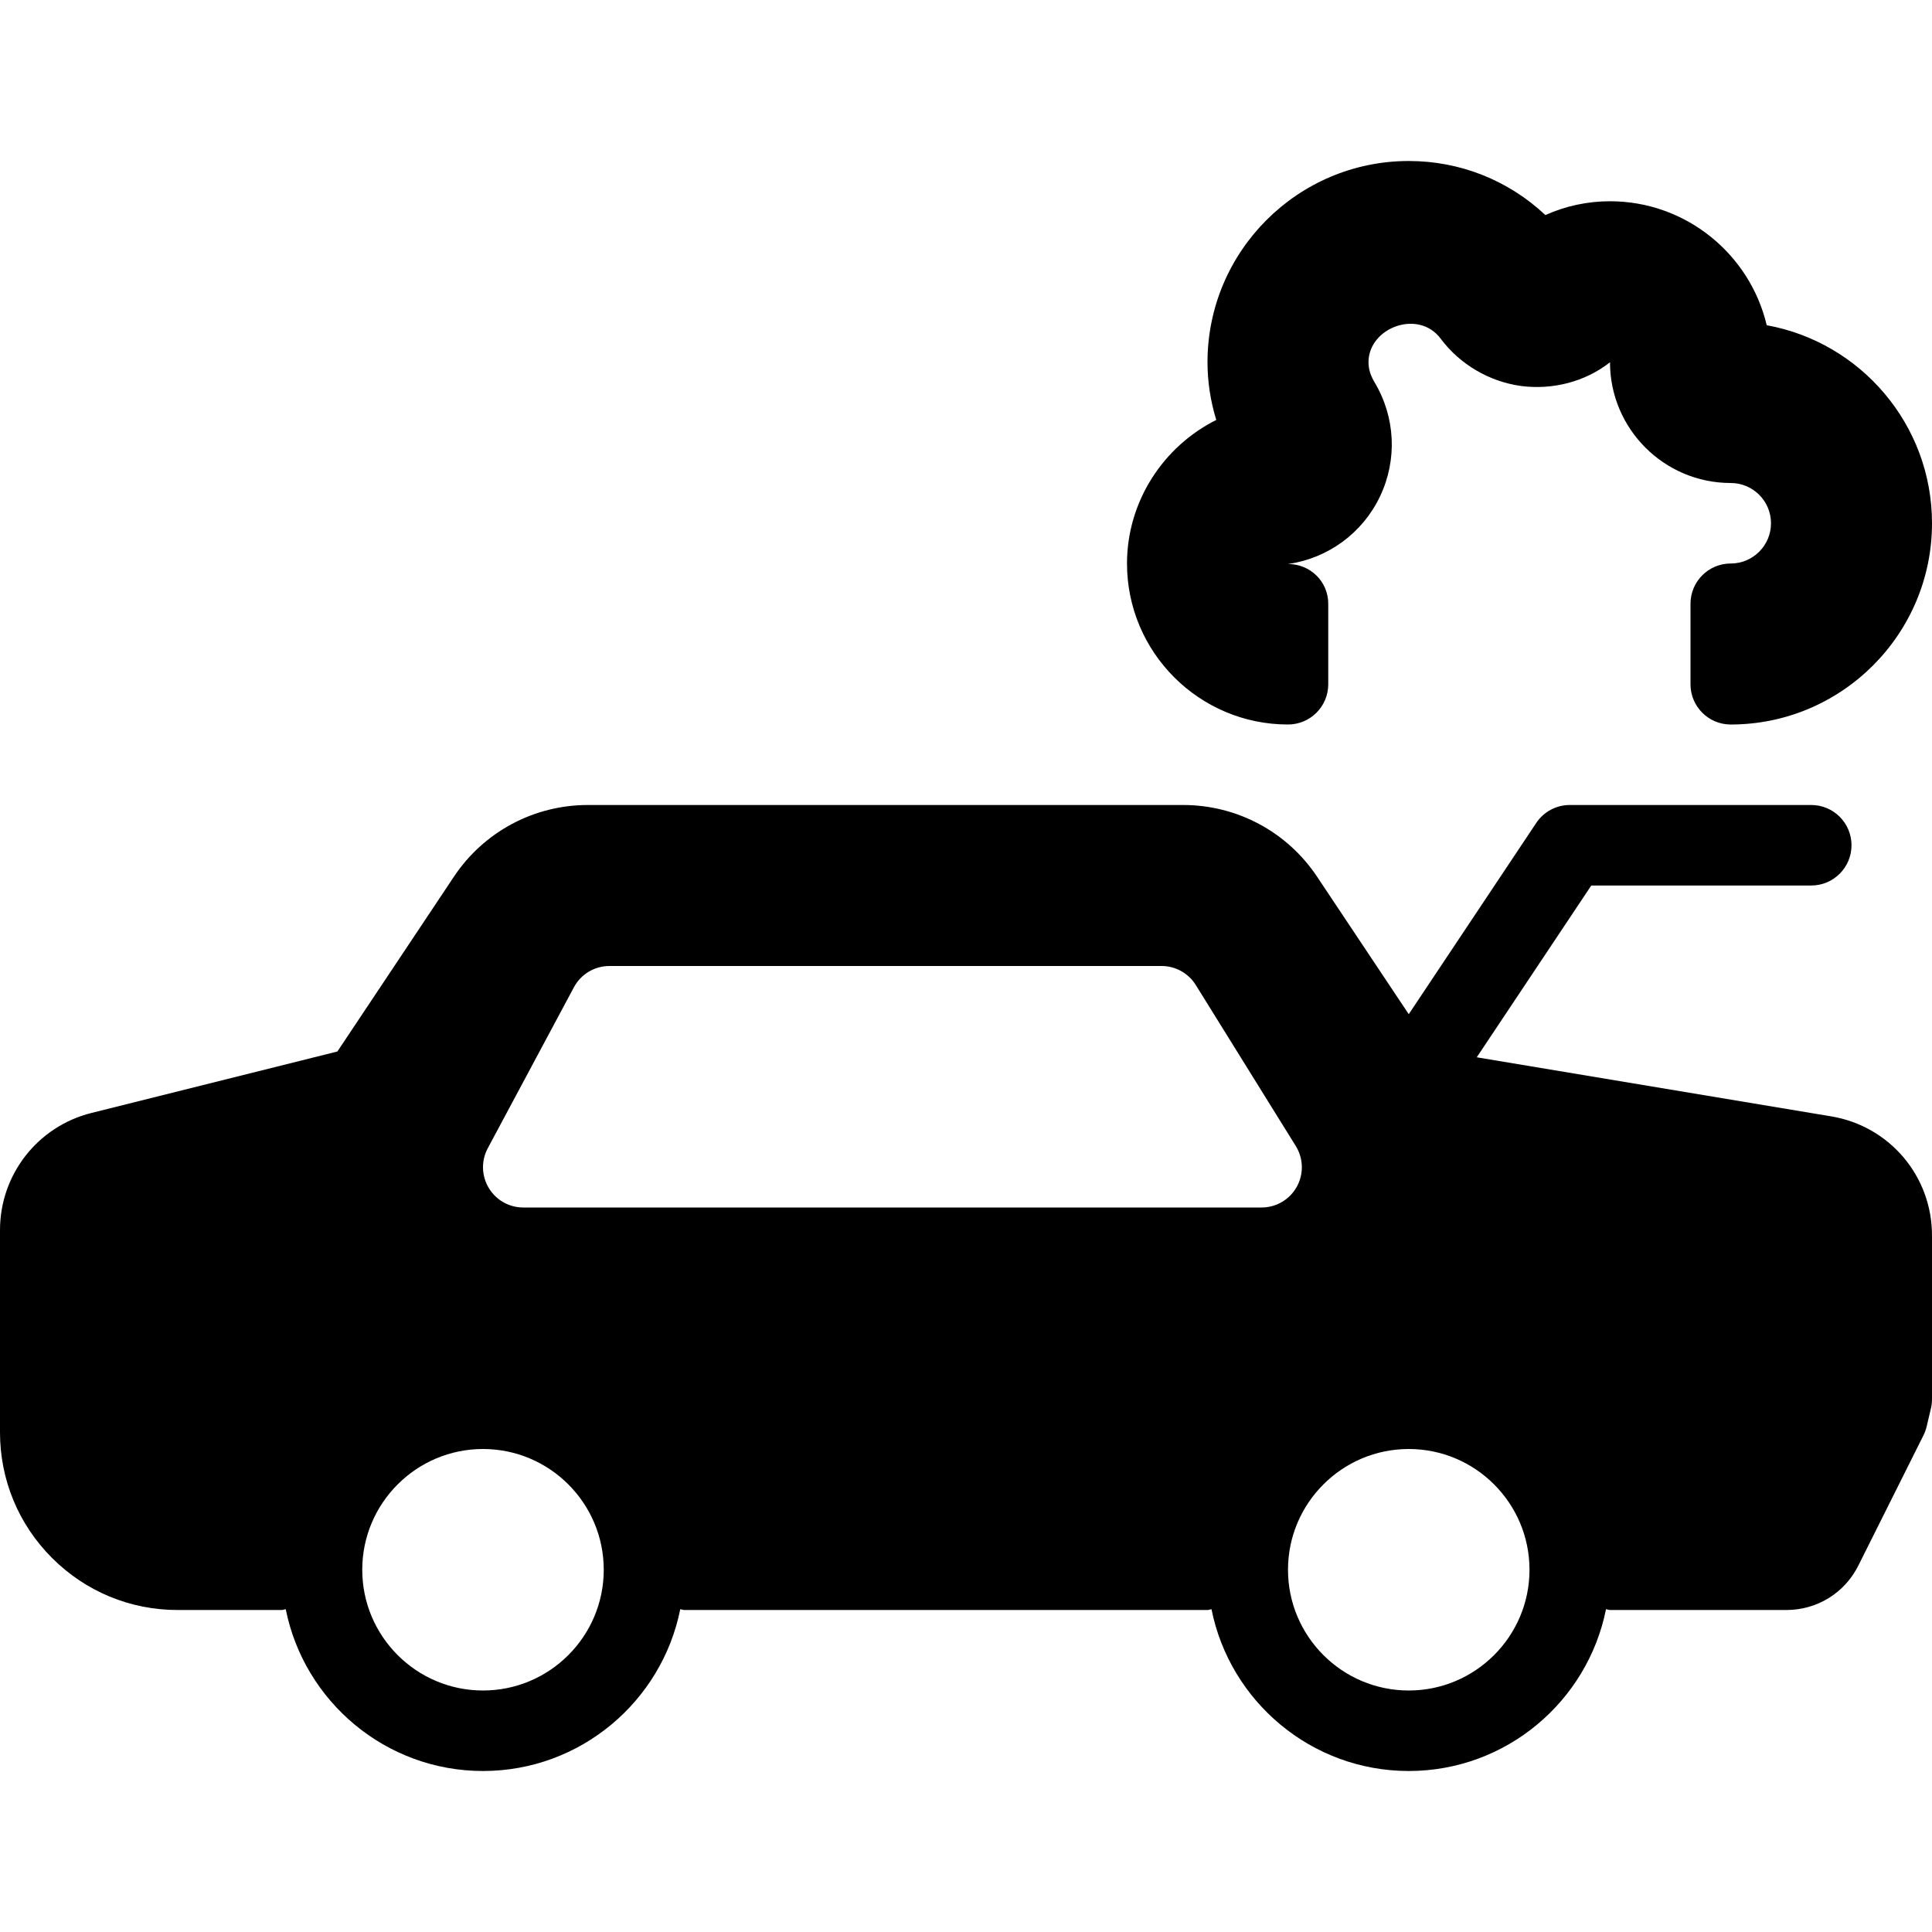 <?xml version="1.0" encoding="iso-8859-1"?>
<!-- Generator: Adobe Illustrator 19.0.0, SVG Export Plug-In . SVG Version: 6.00 Build 0)  -->
<svg version="1.1" id="Capa_1" xmlns="http://www.w3.org/2000/svg" xmlns:xlink="http://www.w3.org/1999/xlink" x="0px" y="0px"
	 viewBox="0 0 512 512" style="enable-background:new 0 0 512 512;" xml:space="preserve">
<g>
	<g>
		<g>
			<path d="M485.26,295.844l-93.902-15.652l30.35-45.525H480c5.896,0,10.667-4.771,10.667-10.667s-4.771-10.667-10.667-10.667h-64
				c-3.563,0-6.896,1.781-8.875,4.75l-33.792,50.688l-24.292-36.438c-7.927-11.896-21.198-19-35.5-19h-157.75
				c-14.302,0-27.573,7.104-35.5,19l-30.875,46.323l-65.188,16.292C9.969,298.51,0,311.281,0,325.99v53.594
				c0,12.573,4.896,24.396,13.792,33.292c8.896,8.896,20.719,13.792,33.292,13.792h27.583c0.375,0,0.693-0.176,1.057-0.214
				c4.876,24.415,26.449,42.88,52.276,42.88s47.4-18.465,52.276-42.88c0.365,0.038,0.682,0.214,1.057,0.214H320
				c0.375,0,0.693-0.176,1.057-0.214c4.876,24.415,26.449,42.88,52.276,42.88c25.827,0,47.4-18.465,52.276-42.88
				c0.365,0.038,0.682,0.214,1.057,0.214h46.74c8.146,0,15.458-4.521,19.083-11.792l17.26-34.521
				c0.375-0.75,0.656-1.542,0.844-2.354l1.125-4.771c0.188-0.792,0.281-1.604,0.281-2.417v-43.406
				C512,311.698,500.76,298.417,485.26,295.844z M128,448c-17.646,0-32-14.354-32-32c0-17.646,14.354-32,32-32s32,14.354,32,32
				C160,433.646,145.646,448,128,448z M334.333,320H138.667c-3.75,0-7.219-1.969-9.146-5.188c-1.927-3.219-2.031-7.208-0.26-10.51
				l22.833-42.667c1.854-3.469,5.469-5.635,9.406-5.635h146.333c3.688,0,7.115,1.906,9.063,5.042l26.5,42.667
				c2.042,3.292,2.146,7.427,0.26,10.813C341.771,317.906,338.208,320,334.333,320z M373.333,448c-17.646,0-32-14.354-32-32
				c0-17.646,14.354-32,32-32c17.646,0,32,14.354,32,32C405.333,433.646,390.979,448,373.333,448z"/>
			<path d="M341.333,192c5.896,0,10.667-4.771,10.667-10.667V160c0-5.896-4.771-10.531-10.656-10.531
				c10.646-1.521,19.76-8.219,24.375-17.917c4.625-9.698,4.083-20.99-1.438-30.229c-1.083-1.813-1.615-3.552-1.615-5.323
				c0.01-9.219,13.26-14.146,19.125-6.25c5.073,6.781,12.792,11.344,21.229,12.531c8.479,1.104,17.073-1.104,23.646-6.281
				c0,17.646,14.354,32,32,32c5.885,0,10.667,4.781,10.667,10.667c0,5.885-4.781,10.667-10.667,10.667
				c-5.896,0-10.667,4.771-10.667,10.667v21.333c0,5.896,4.771,10.667,10.667,10.667C488.073,192,512,168.073,512,138.667
				c0-26.156-18.927-47.979-43.802-52.479c-4.448-18.813-21.385-32.854-41.531-32.854c-5.948,0-11.74,1.25-17.125,3.656
				c-9.792-9.188-22.563-14.323-36.208-14.323C343.927,42.667,320,66.594,320,96c0,5.156,0.792,10.313,2.323,15.292
				c-14.094,7.052-23.656,21.656-23.656,38.042C298.667,172.865,317.802,192,341.333,192z"/>
		</g>
	</g>
</g>
<g>
</g>
<g>
</g>
<g>
</g>
<g>
</g>
<g>
</g>
<g>
</g>
<g>
</g>
<g>
</g>
<g>
</g>
<g>
</g>
<g>
</g>
<g>
</g>
<g>
</g>
<g>
</g>
<g>
</g>
</svg>
